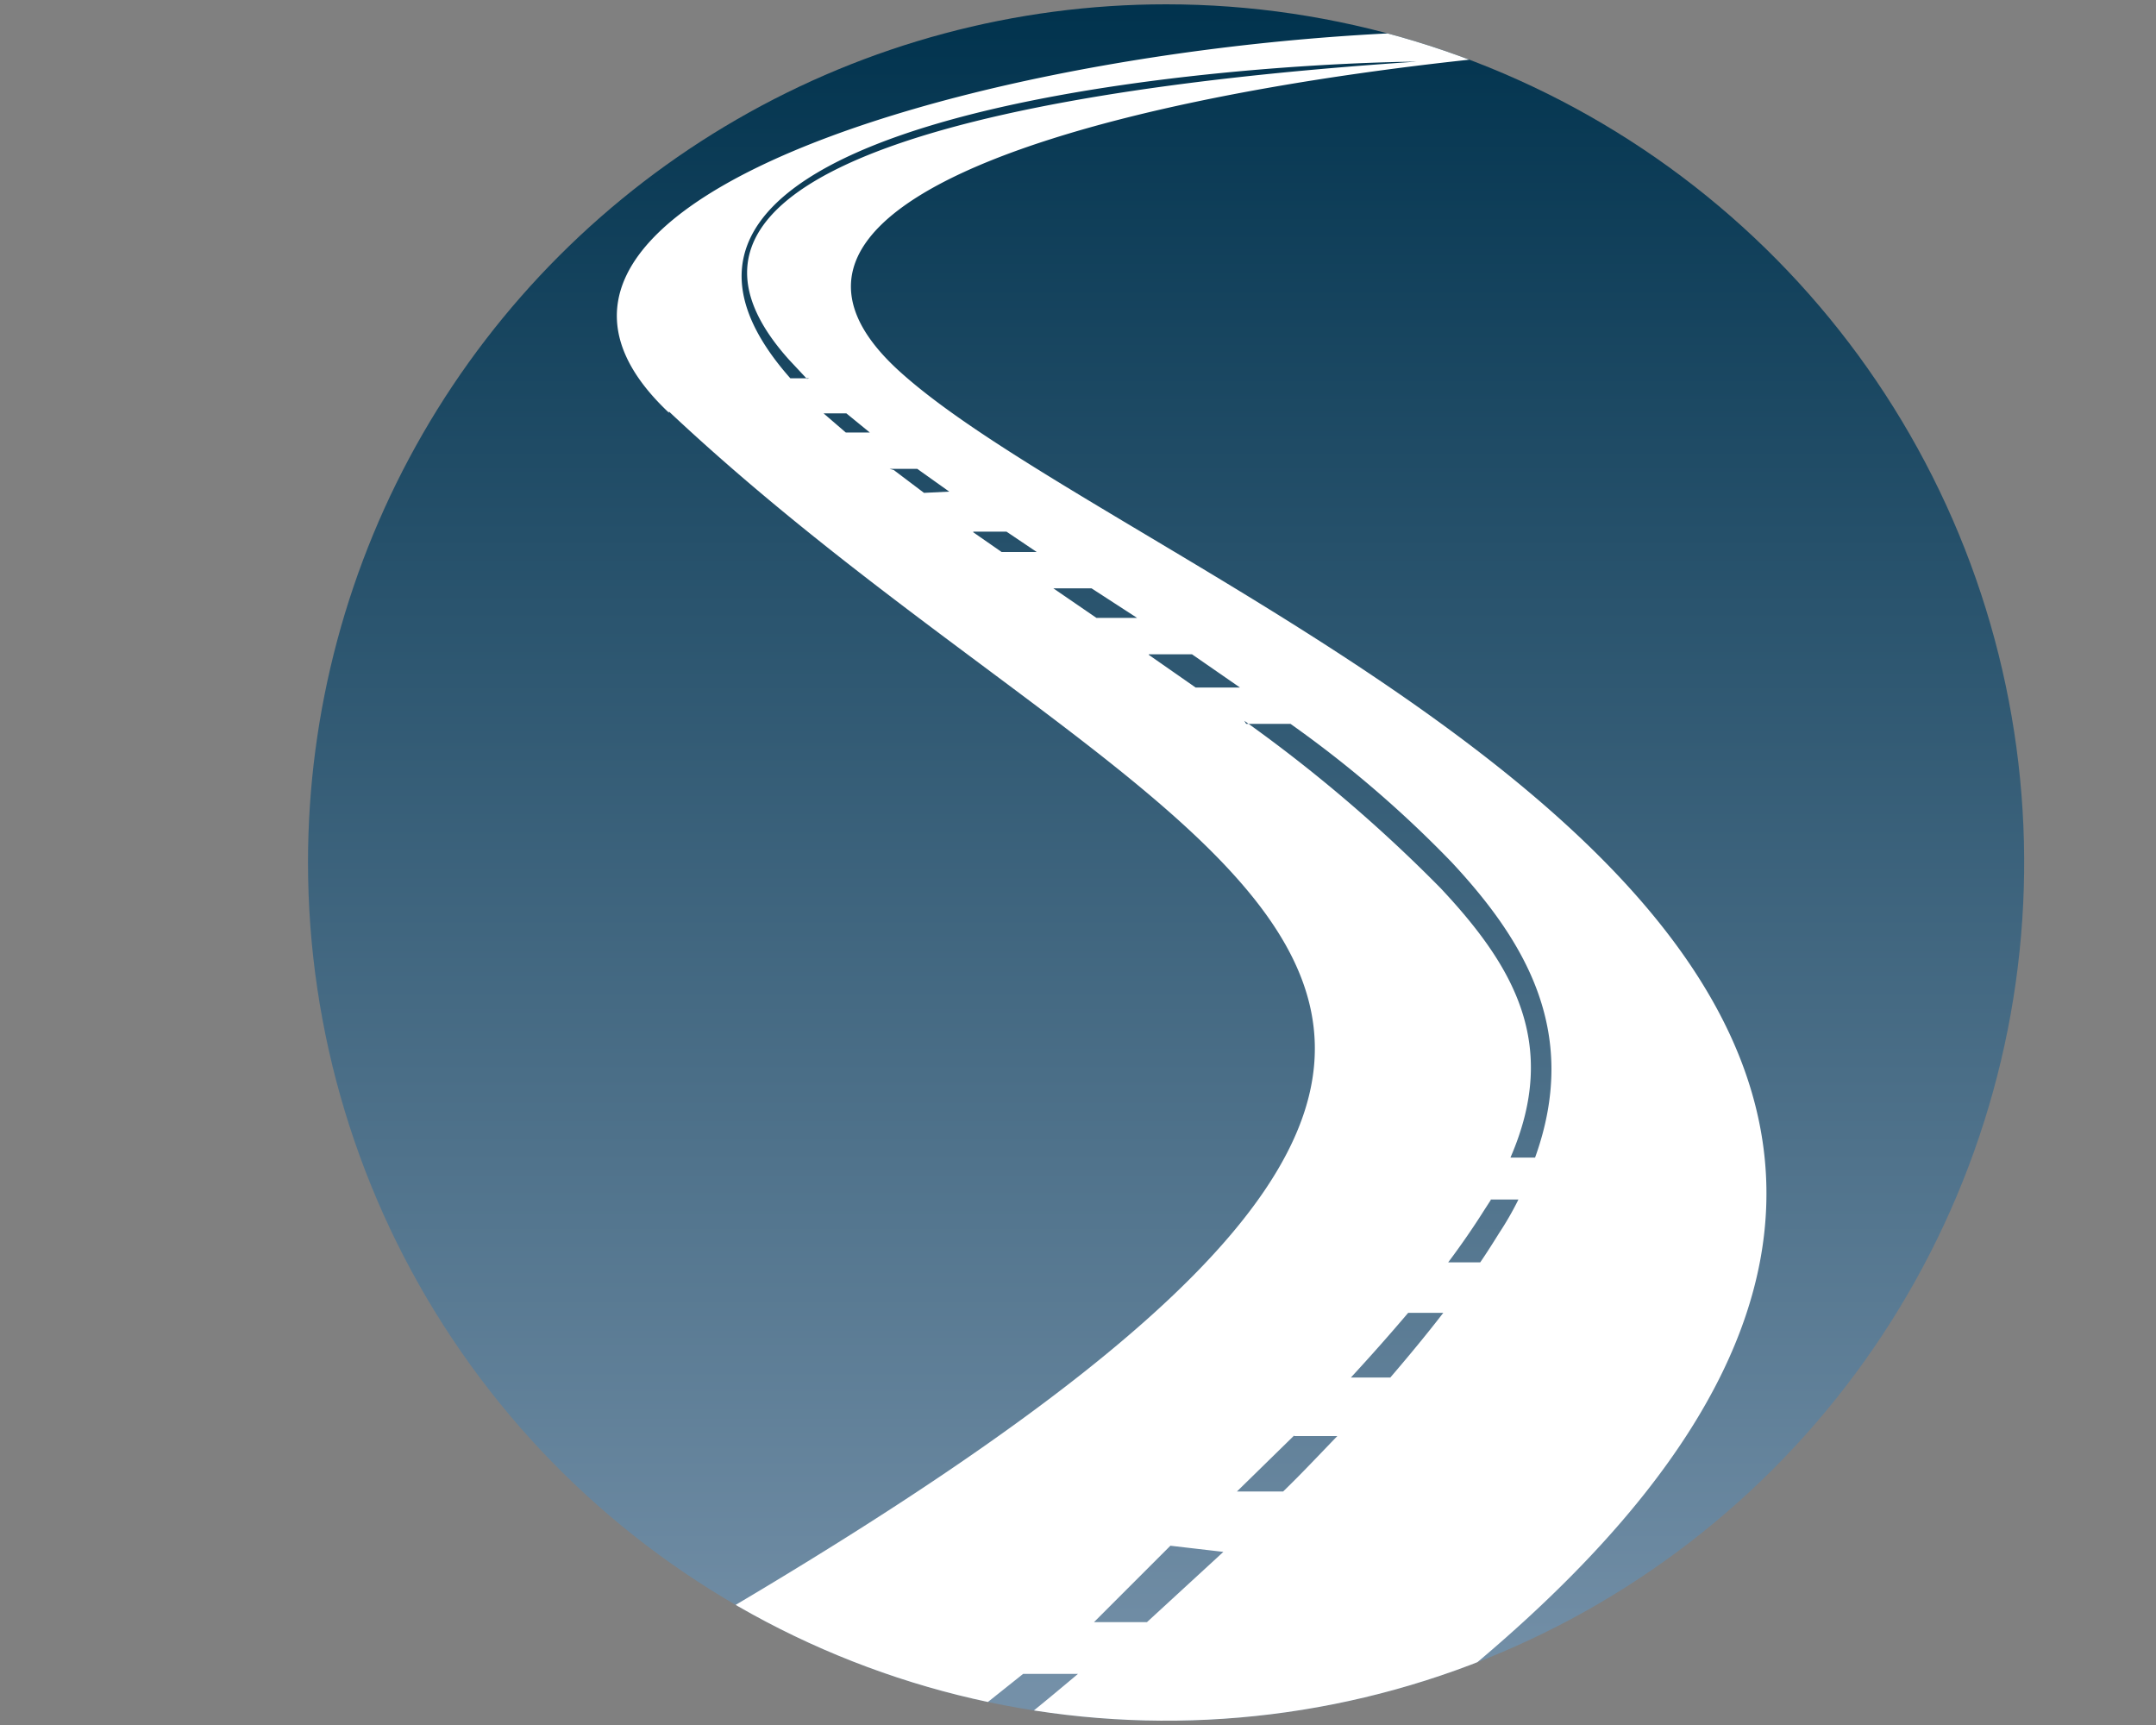<svg id="a5ff5b1a-4018-4215-8812-a8882dcc6c18" data-name="Calque 1" xmlns="http://www.w3.org/2000/svg" xmlns:xlink="http://www.w3.org/1999/xlink" width="35" height="28" viewBox="0 0 35 28"><rect x="0" y="0" width="35" height="28" fill="#808080" stroke="none"/><defs><clipPath id="ab56b487-a317-46ae-854c-7ef469914eb3"><path d="M5,14A13.93,13.93,0,1,0,18.93.07,13.93,13.93,0,0,0,5,14" fill="none"/></clipPath><linearGradient id="f6876ae5-4184-47fe-b5fb-37fc905c8f96" x1="-113.28" y1="43.4" x2="-112.35" y2="43.4" gradientTransform="matrix(0, -29.94, -29.94, 0, 1318.32, -3364.02)" gradientUnits="userSpaceOnUse"><stop offset="0" stop-color="#7490a8"/><stop offset="1" stop-color="#00324d"/></linearGradient></defs><title>logo-ia-simpson-S</title><g clip-path="url(#ab56b487-a317-46ae-854c-7ef469914eb3)"><rect x="5" y="0.07" width="27.86" height="27.86" fill="url(#f6876ae5-4184-47fe-b5fb-37fc905c8f96)"/><path d="M10.86,6.68C19.5,14.8,30.32,16,8.68,27.91l6.6.32,1.33-1.06.89,0c-.51.43-.95.79-1.31,1.06l5.82.28C38.82,16.44,19.07,10,14.65,6.07,10.89,2.75,20.64,1,27.37.7c-7-1-20.92,1.85-16.51,6m2.28-.56-.31,0,0,0C9.17,2,19.19,1.05,23,1c-3.52.24-13.56,1.09-10.19,4.84l.29.31m.27.56.37,0,.38.31-.39,0-.36-.31m1.07.9.45,0,.52.37L15,8l-.49-.37m1.29,1,.54,0,.49.33-.57,0-.46-.32m1.3.91.62,0,.74.48-.66,0-.7-.48m1.55,1.07.7,0,.78.54-.72,0-.76-.53m1.58,1.12.72,0A18.4,18.4,0,0,1,23.57,14c1.23,1.32,2.07,2.79,1.35,4.79l-.4,0c.8-1.84.05-3.11-1.13-4.37a24.07,24.07,0,0,0-3.19-2.72m4,7.77.45,0a5,5,0,0,1-.31.54c-.1.16-.2.32-.31.48l-.52,0c.21-.28.41-.57.58-.84l.11-.17m-1.34,1.83.57,0c-.27.35-.56.7-.86,1.05l-.64,0q.48-.52.93-1.05m-1.85,2,.7,0c-.29.3-.58.61-.88.9l-.75,0,.93-.91m-1.15,1.89-1.24,1.14-.86,0L19,25.09Z" fill="#fff" fill-rule="evenodd"/></g></svg>